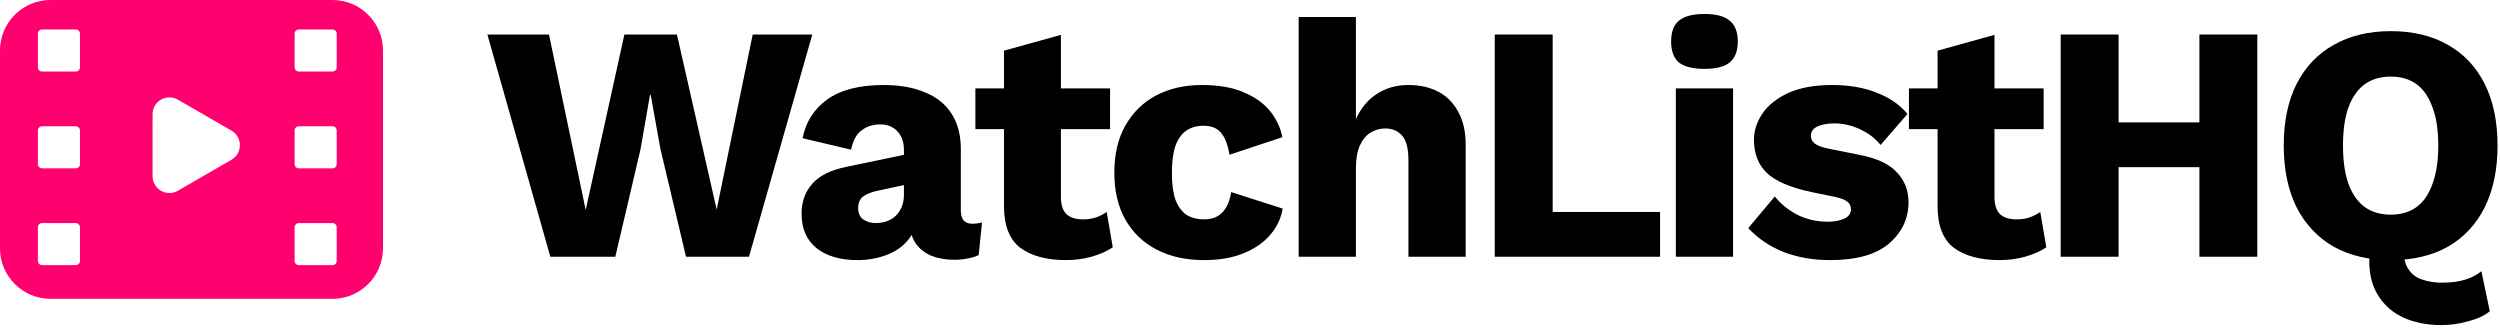 <svg width="594" height="78" viewBox="0 0 594 78" fill="none" xmlns="http://www.w3.org/2000/svg">
<path d="M580.136 77.24C576.722 77.24 573.709 76.654 571.096 75.48C568.536 74.307 566.536 72.574 565.096 70.28C563.656 68.04 562.936 65.294 562.936 62.04C562.936 60.974 563.069 59.88 563.336 58.76C563.656 57.587 564.136 56.414 564.776 55.24L572.696 53.4C572.162 54.574 571.762 55.667 571.496 56.68C571.229 57.64 571.096 58.494 571.096 59.24C571.096 61.32 571.496 62.92 572.296 64.04C573.096 65.214 574.189 66.014 575.576 66.44C576.962 66.92 578.509 67.16 580.216 67.16C582.402 67.16 584.242 66.92 585.736 66.44C587.282 65.96 588.562 65.294 589.576 64.44L591.576 73.96C590.242 75.027 588.509 75.827 586.376 76.36C584.242 76.947 582.162 77.24 580.136 77.24ZM568.056 7.4C573.336 7.4 577.869 8.494 581.656 10.68C585.442 12.814 588.349 15.907 590.376 19.96C592.402 24.014 593.416 28.894 593.416 34.6C593.416 40.254 592.402 45.134 590.376 49.24C588.349 53.294 585.442 56.414 581.656 58.6C577.869 60.734 573.336 61.8 568.056 61.8C562.829 61.8 558.296 60.734 554.456 58.6C550.669 56.414 547.736 53.294 545.656 49.24C543.629 45.134 542.616 40.254 542.616 34.6C542.616 28.894 543.629 24.014 545.656 19.96C547.736 15.907 550.669 12.814 554.456 10.68C558.296 8.494 562.829 7.4 568.056 7.4ZM568.056 18.2C565.602 18.2 563.522 18.814 561.816 20.04C560.162 21.267 558.882 23.107 557.976 25.56C557.122 27.96 556.696 30.974 556.696 34.6C556.696 38.174 557.122 41.187 557.976 43.64C558.882 46.094 560.162 47.934 561.816 49.16C563.522 50.387 565.602 51 568.056 51C570.509 51 572.562 50.387 574.216 49.16C575.869 47.934 577.122 46.094 577.976 43.64C578.882 41.187 579.336 38.174 579.336 34.6C579.336 30.974 578.882 27.96 577.976 25.56C577.122 23.107 575.869 21.267 574.216 20.04C572.562 18.814 570.509 18.2 568.056 18.2Z" fill="black"/>
<path d="M536.338 8.2V61H522.578V8.2H536.338ZM503.378 8.2V61H489.618V8.2H503.378ZM529.938 29.08V39.72H496.338V29.08H529.938Z" fill="black"/>
<path d="M473.887 8.28V46.76C473.887 48.68 474.34 50.067 475.247 50.92C476.154 51.72 477.434 52.12 479.087 52.12C480.314 52.12 481.38 51.96 482.287 51.64C483.194 51.32 484.02 50.894 484.767 50.36L486.207 58.76C484.874 59.667 483.194 60.414 481.167 61C479.194 61.534 477.167 61.8 475.087 61.8C470.554 61.8 466.954 60.84 464.287 58.92C461.674 56.947 460.367 53.64 460.367 49V12.04L473.887 8.28ZM485.567 21V30.68H453.567V21H485.567Z" fill="black"/>
<path d="M434.821 61.8C430.821 61.8 427.141 61.16 423.781 59.88C420.475 58.547 417.675 56.654 415.381 54.2L421.701 46.68C423.035 48.387 424.795 49.827 426.981 51C429.221 52.12 431.648 52.68 434.261 52.68C435.808 52.68 437.115 52.44 438.181 51.96C439.248 51.48 439.781 50.733 439.781 49.72C439.781 48.974 439.515 48.387 438.981 47.96C438.448 47.48 437.408 47.08 435.861 46.76L430.421 45.64C425.408 44.574 421.861 43.053 419.781 41.08C417.755 39.107 416.741 36.493 416.741 33.24C416.741 31.053 417.408 28.974 418.741 27C420.075 25.027 422.101 23.4 424.821 22.12C427.595 20.84 431.088 20.2 435.301 20.2C439.355 20.2 442.901 20.814 445.941 22.04C448.981 23.213 451.408 24.893 453.221 27.08L446.821 34.44C445.541 32.84 443.888 31.587 441.861 30.68C439.888 29.773 437.915 29.32 435.941 29.32C434.661 29.32 433.595 29.453 432.741 29.72C431.941 29.933 431.328 30.253 430.901 30.68C430.475 31.107 430.261 31.64 430.261 32.28C430.261 33.027 430.608 33.667 431.301 34.2C431.995 34.68 433.168 35.08 434.821 35.4L442.021 36.84C446.075 37.64 448.981 39.027 450.741 41C452.555 42.92 453.461 45.267 453.461 48.04C453.461 51.934 451.915 55.214 448.821 57.88C445.728 60.493 441.061 61.8 434.821 61.8Z" fill="black"/>
<path d="M411.78 21V61H398.18V21H411.78ZM404.98 16.36C402.207 16.36 400.18 15.854 398.9 14.84C397.673 13.774 397.06 12.12 397.06 9.88C397.06 7.587 397.673 5.934 398.9 4.92C400.18 3.854 402.207 3.32 404.98 3.32C407.753 3.32 409.753 3.854 410.98 4.92C412.26 5.934 412.9 7.587 412.9 9.88C412.9 12.12 412.26 13.774 410.98 14.84C409.753 15.854 407.753 16.36 404.98 16.36Z" fill="black"/>
<path d="M368.912 50.36H394.432V61H355.152V8.2H368.912V50.36Z" fill="black"/>
<path d="M308.564 61V4.04H322.164V28.28C323.391 25.613 325.071 23.613 327.204 22.28C329.338 20.893 331.818 20.2 334.644 20.2C337.364 20.2 339.738 20.733 341.764 21.8C343.791 22.867 345.364 24.467 346.484 26.6C347.658 28.68 348.244 31.267 348.244 34.36V61H334.644V38.12C334.644 35.293 334.138 33.32 333.124 32.2C332.111 31.08 330.778 30.52 329.124 30.52C327.898 30.52 326.751 30.84 325.684 31.48C324.618 32.12 323.764 33.133 323.124 34.52C322.484 35.907 322.164 37.72 322.164 39.96V61H308.564Z" fill="black"/>
<path d="M285.563 20.2C289.563 20.2 292.896 20.787 295.563 21.96C298.229 23.08 300.309 24.573 301.803 26.44C303.296 28.307 304.256 30.36 304.683 32.6L292.123 36.76C291.749 34.413 291.083 32.68 290.123 31.56C289.216 30.44 287.829 29.88 285.963 29.88C284.309 29.88 282.923 30.28 281.803 31.08C280.683 31.88 279.829 33.107 279.243 34.76C278.709 36.413 278.443 38.547 278.443 41.16C278.443 43.773 278.736 45.907 279.323 47.56C279.963 49.16 280.843 50.334 281.963 51.08C283.136 51.773 284.496 52.12 286.043 52.12C287.323 52.12 288.389 51.88 289.243 51.4C290.149 50.867 290.869 50.12 291.403 49.16C291.936 48.2 292.309 47.027 292.523 45.64L304.763 49.56C304.389 51.853 303.403 53.934 301.803 55.8C300.203 57.667 298.069 59.133 295.403 60.2C292.789 61.267 289.696 61.8 286.123 61.8C281.803 61.8 278.043 60.974 274.843 59.32C271.643 57.667 269.163 55.294 267.403 52.2C265.643 49.107 264.763 45.373 264.763 41C264.763 36.627 265.643 32.894 267.403 29.8C269.163 26.707 271.589 24.334 274.683 22.68C277.829 21.027 281.456 20.2 285.563 20.2Z" fill="black"/>
<path d="M252.071 8.28V46.76C252.071 48.68 252.525 50.067 253.431 50.92C254.338 51.72 255.618 52.12 257.271 52.12C258.498 52.12 259.565 51.96 260.471 51.64C261.378 51.32 262.205 50.894 262.951 50.36L264.391 58.76C263.058 59.667 261.378 60.414 259.351 61C257.378 61.534 255.351 61.8 253.271 61.8C248.738 61.8 245.138 60.84 242.471 58.92C239.858 56.947 238.551 53.64 238.551 49V12.04L252.071 8.28ZM263.751 21V30.68H231.751V21H263.751Z" fill="black"/>
<path d="M214.774 35.64C214.774 33.773 214.267 32.307 213.254 31.24C212.24 30.12 210.88 29.56 209.174 29.56C207.467 29.56 206 30.014 204.774 30.92C203.547 31.773 202.694 33.32 202.214 35.56L190.694 32.84C191.44 29 193.387 25.933 196.534 23.64C199.734 21.347 204.214 20.2 209.974 20.2C213.814 20.2 217.094 20.787 219.814 21.96C222.587 23.08 224.694 24.787 226.134 27.08C227.574 29.32 228.294 32.093 228.294 35.4V50.04C228.294 52.12 229.2 53.16 231.014 53.16C231.44 53.16 231.84 53.133 232.214 53.08C232.64 53.027 233.014 52.947 233.334 52.84L232.534 60.6C231.787 60.974 230.934 61.24 229.974 61.4C229.014 61.614 227.92 61.72 226.694 61.72C224.667 61.72 222.854 61.4 221.254 60.76C219.654 60.067 218.4 59.053 217.494 57.72C216.587 56.334 216.134 54.6 216.134 52.52V52.04L217.654 51.48C217.654 53.773 216.96 55.694 215.574 57.24C214.24 58.787 212.507 59.934 210.374 60.68C208.294 61.427 206.08 61.8 203.734 61.8C199.68 61.8 196.454 60.867 194.054 59C191.654 57.08 190.454 54.334 190.454 50.76C190.454 47.934 191.307 45.56 193.014 43.64C194.72 41.72 197.414 40.387 201.094 39.64L216.054 36.52L215.974 43.72L208.454 45.32C207.014 45.64 205.894 46.093 205.094 46.68C204.294 47.267 203.894 48.2 203.894 49.48C203.894 50.654 204.294 51.533 205.094 52.12C205.947 52.707 206.934 53 208.054 53C208.96 53 209.814 52.867 210.614 52.6C211.414 52.334 212.107 51.934 212.694 51.4C213.334 50.813 213.84 50.093 214.214 49.24C214.587 48.387 214.774 47.373 214.774 46.2V35.64Z" fill="black"/>
<path d="M130.76 61L115.8 8.2H130.44L139.16 49.88L148.36 8.2H160.84L170.28 49.8L178.84 8.2H193L177.96 61H163L156.92 35.4L154.6 22.52H154.44L152.2 35.4L146.2 61H130.76Z" fill="black"/>
<path d="M79 0C85.627 0 91 5.373 91 12V59C91 65.627 85.627 71 79 71H12C5.373 71 0 65.627 0 59V12C4.50994e-07 5.373 5.373 3.46289e-07 12 0H79ZM10 53C9.448 53 9 53.448 9 54V62C9 62.552 9.448 63 10 63H18C18.552 63 19 62.552 19 62V54C19 53.448 18.552 53 18 53H10ZM71 53C70.448 53 70 53.448 70 54V62C70 62.552 70.448 63 71 63H79C79.552 63 80 62.552 80 62V54C80 53.448 79.552 53 79 53H71ZM42.25 23.675C39.583 22.135 36.25 24.059 36.25 27.139V41.861C36.25 44.941 39.583 46.865 42.25 45.325L55 37.964C57.666 36.424 57.666 32.576 55 31.036L42.25 23.675ZM10 30C9.448 30 9 30.448 9 31V39C9 39.552 9.448 40 10 40H18C18.552 40 19 39.552 19 39V31C19 30.448 18.552 30 18 30H10ZM71 30C70.448 30 70 30.448 70 31V39C70 39.552 70.448 40 71 40H79C79.552 40 80 39.552 80 39V31C80 30.448 79.552 30 79 30H71ZM10 7C9.448 7 9 7.448 9 8V16C9 16.552 9.448 17 10 17H18C18.552 17 19 16.552 19 16V8C19 7.448 18.552 7 18 7H10ZM71 7C70.448 7 70 7.448 70 8V16C70 16.552 70.448 17 71 17H79C79.552 17 80 16.552 80 16V8C80 7.448 79.552 7 79 7H71Z" fill="#FF006E"/>
</svg>
